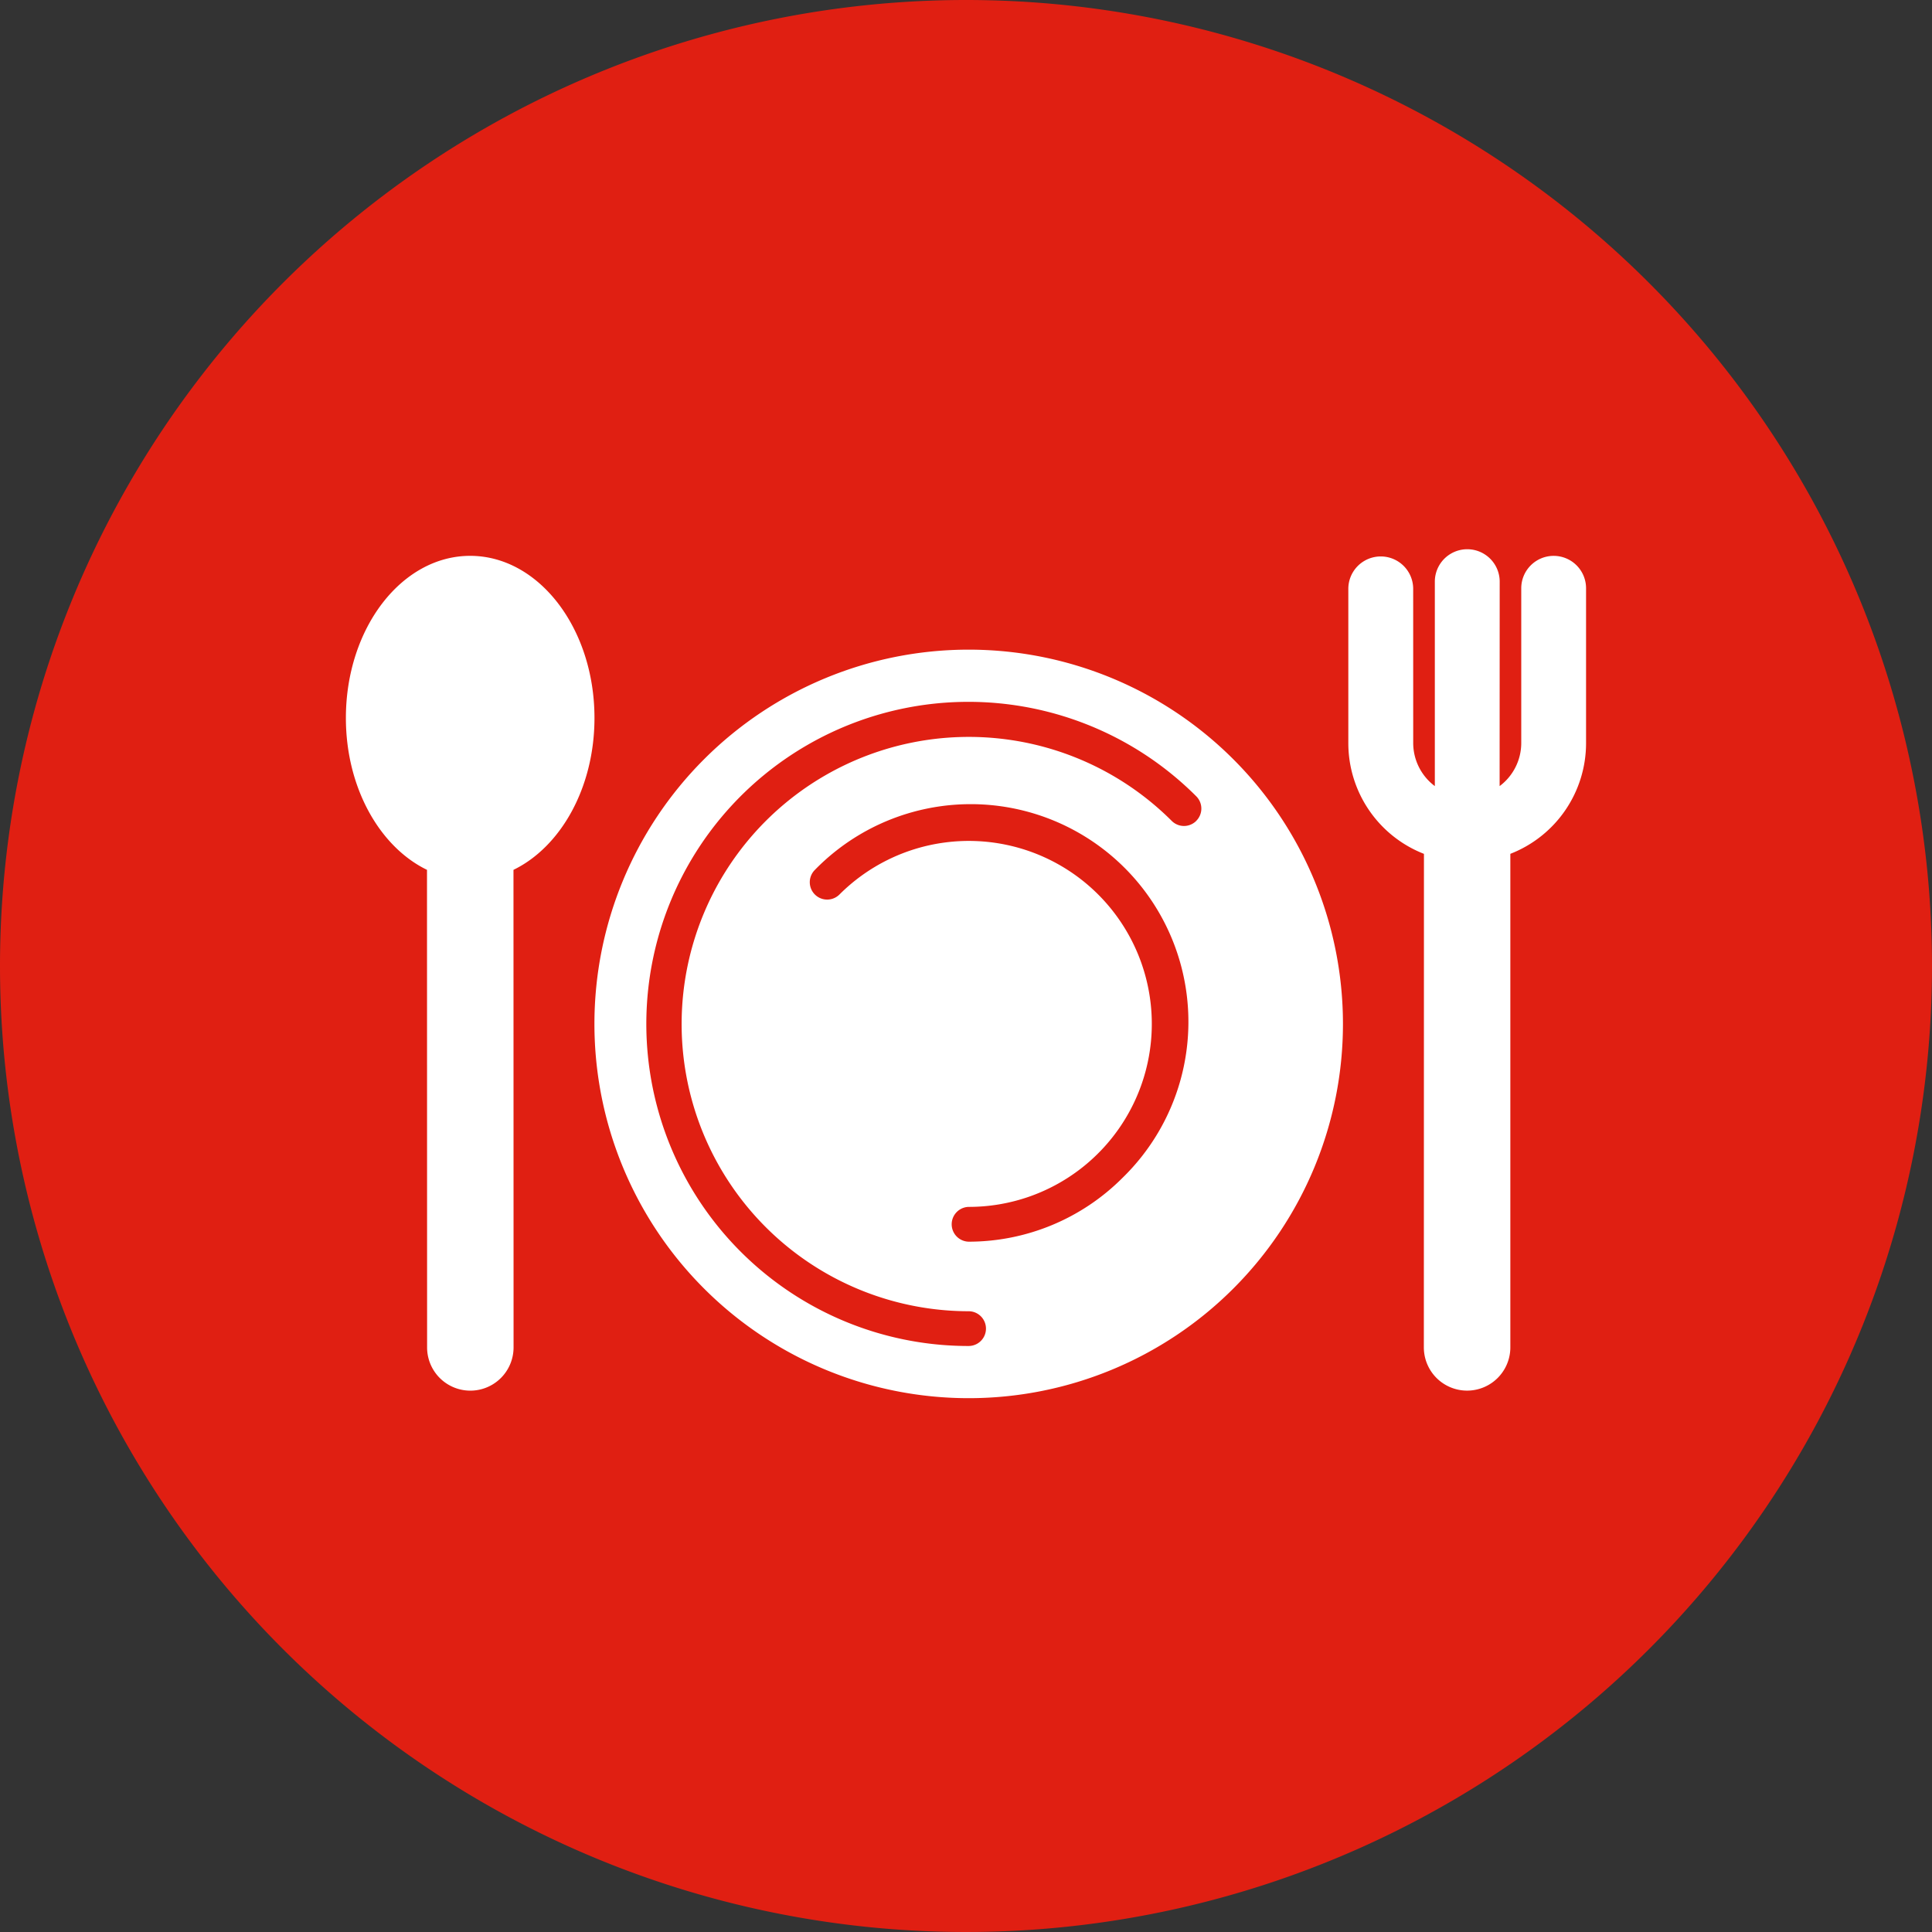 <svg xmlns="http://www.w3.org/2000/svg" width="156" height="156"><rect width="100%" height="100%" fill="#333333" stroke="none"/><defs><clipPath id="a"><path fill="#fff" d="M0 0h100.141v68.598H0z"/></clipPath></defs><path d="M78 0A78 78 0 110 78 78 78 0 0178 0z" fill="#e01f12"/><g clip-path="url(#a)" fill="#fff" transform="translate(27.929 44.298)"><path d="M50.288 8.158a30.22 30.22 0 1030.22 30.22 30.22 30.22 0 00-30.22-30.22M62.71 50.806a17.541 17.541 0 01-12.427 5.156 1.405 1.405 0 010-2.809 14.775 14.775 0 10-10.437-25.217 1.404 1.404 0 01-1.985-1.986A17.575 17.575 0 1162.71 50.806m5.955-28.823a1.4 1.4 0 01-1.985 0 23.187 23.187 0 10-16.4 39.595 1.403 1.403 0 110 2.807 26.006 26.006 0 1118.381-44.388 1.4 1.4 0 010 1.986M97.525.586a2.617 2.617 0 00-2.62 2.616v12.507a4.346 4.346 0 01-1.747 3.467l.006-16.558a2.619 2.619 0 00-5.237 0v16.558a4.35 4.35 0 01-1.746-3.464L86.179 3.2a2.619 2.619 0 00-5.237 0v12.509a9.6 9.6 0 006.106 8.938l-.008 39.849a3.492 3.492 0 106.984 0V24.645a9.593 9.593 0 006.114-8.935V3.203A2.615 2.615 0 0097.525.586M20.072 13.67c0-7.231-4.5-13.088-10.04-13.086S0 6.444 0 13.677c0 5.626 2.73 10.409 6.549 12.261l.008 38.561a3.491 3.491 0 106.982 0l-.007-38.561c3.817-1.854 6.541-6.637 6.54-12.265"/></g></svg>